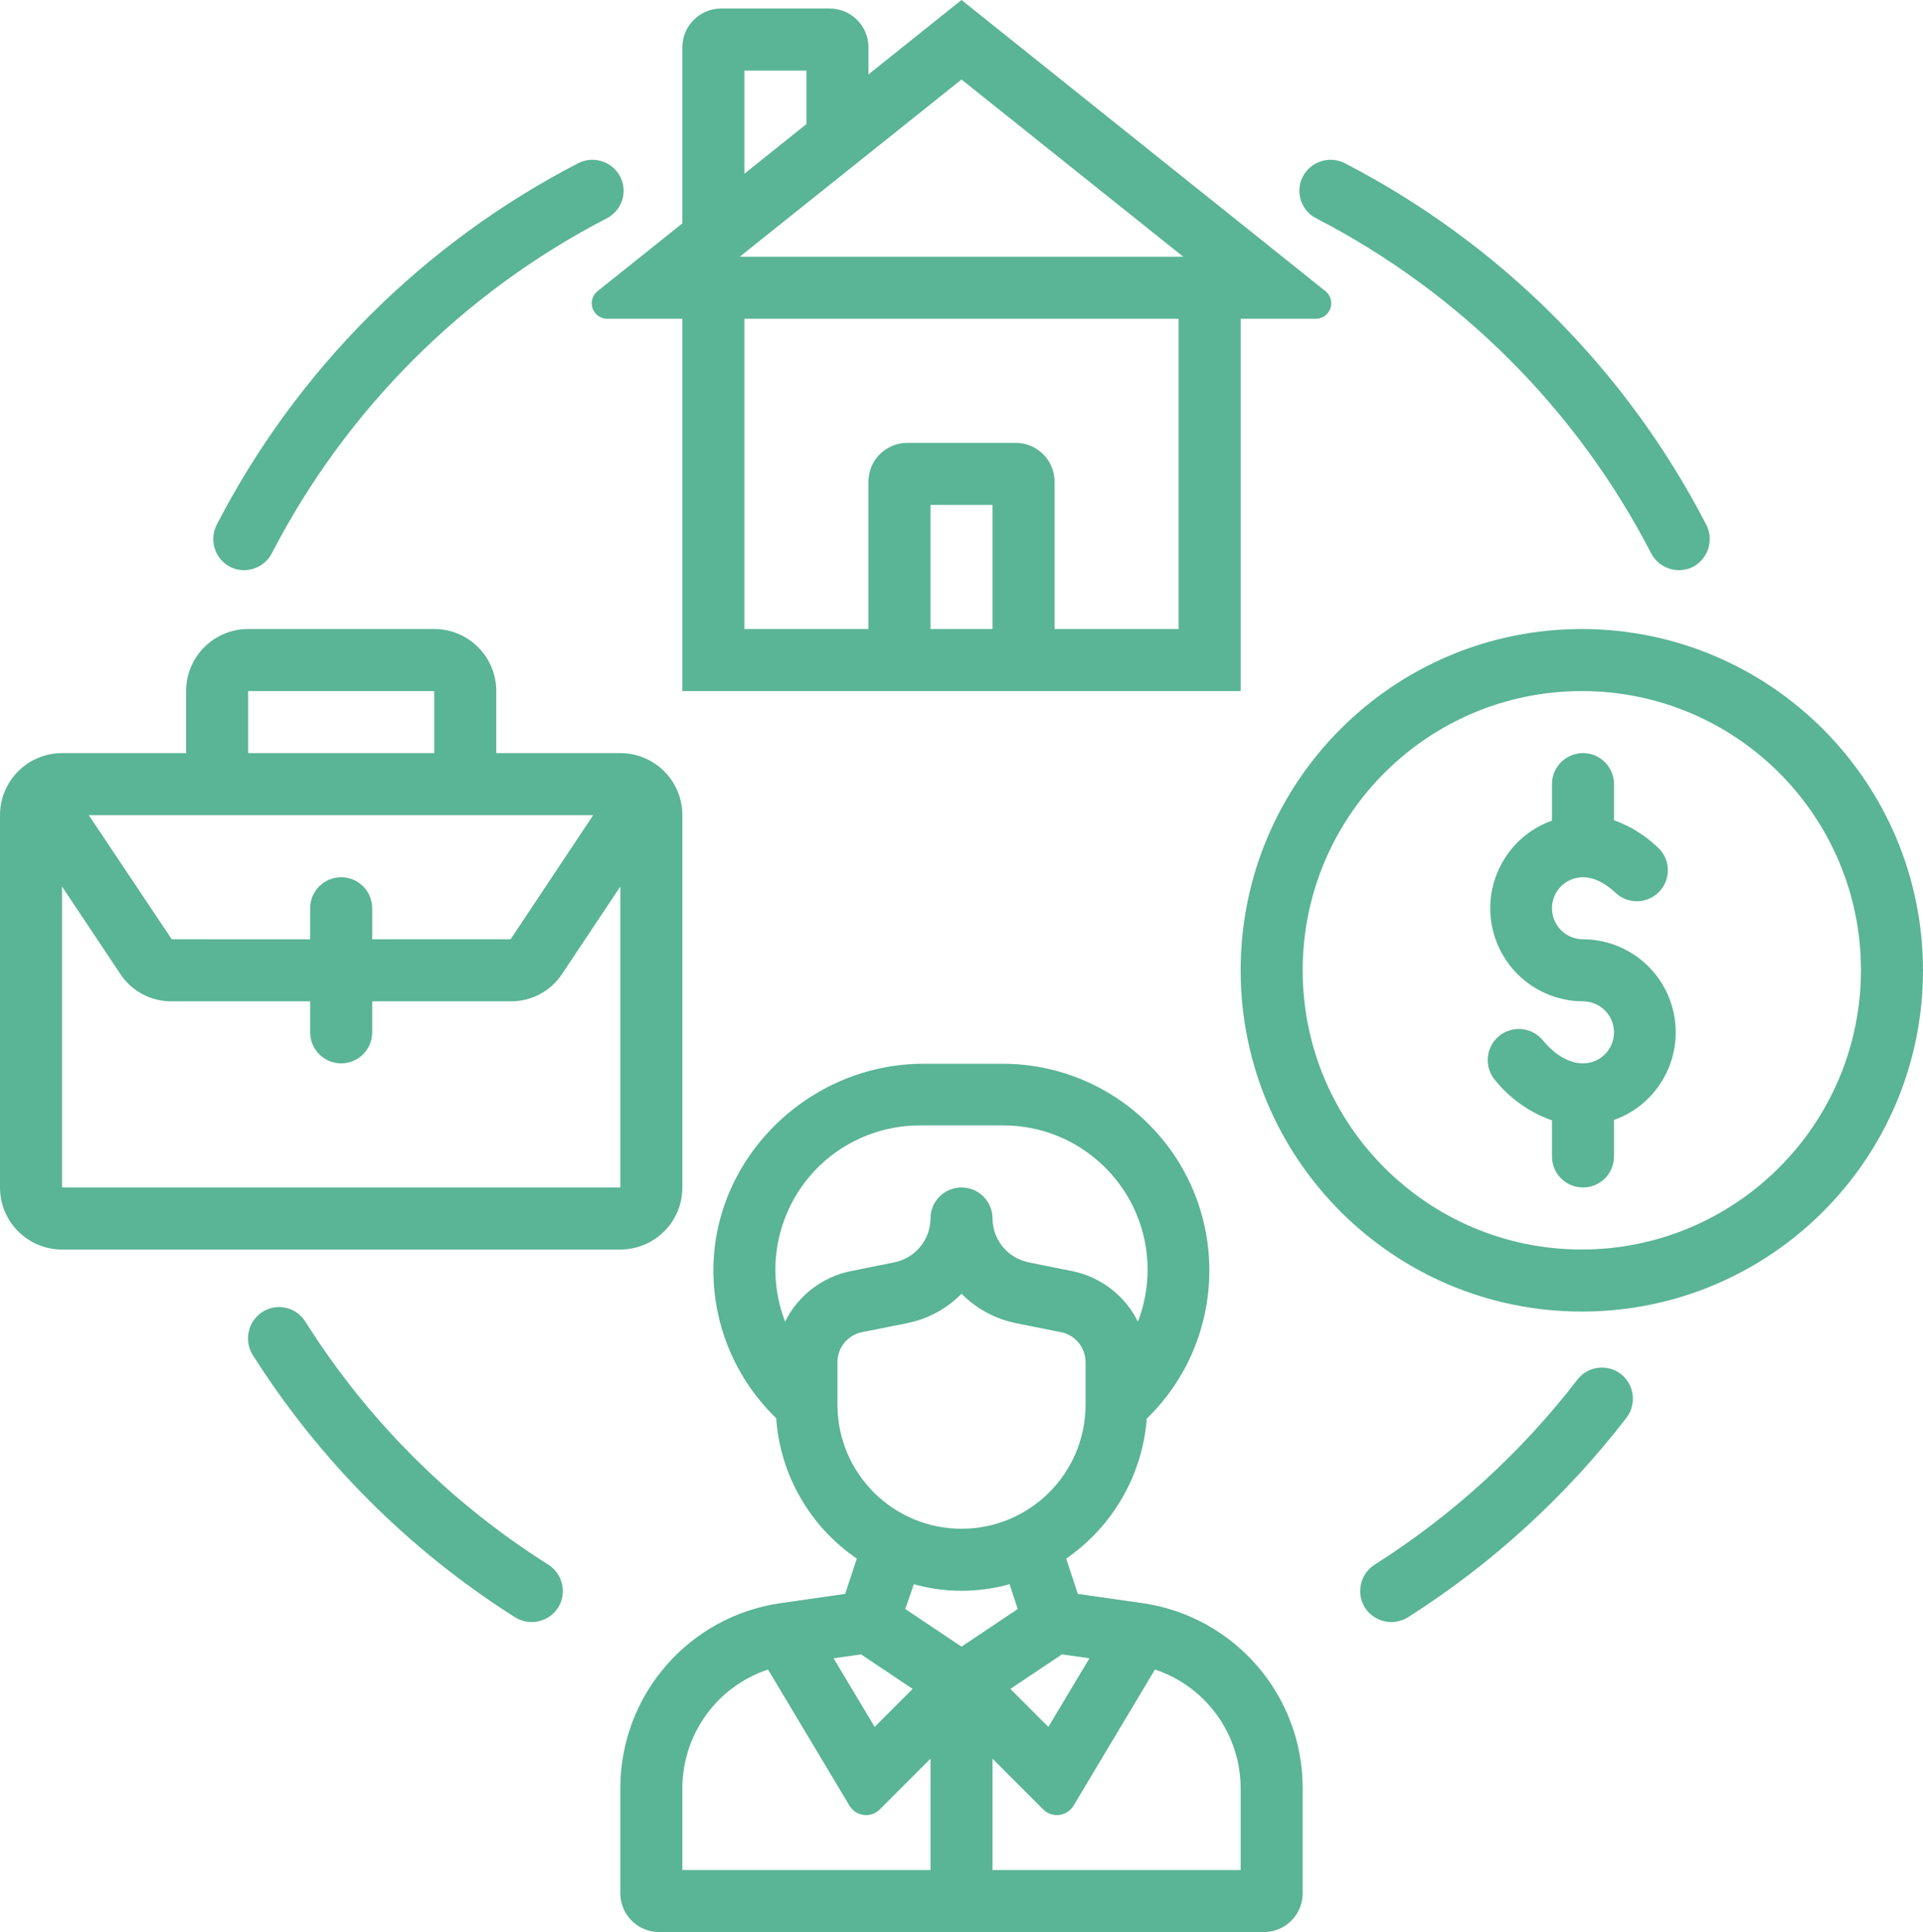 <?xml version="1.0" encoding="UTF-8"?><svg id="Capa_1" xmlns="http://www.w3.org/2000/svg" viewBox="0 0 496 498.2"><path d="M408,162.2c-48.6,0-88,39.4-88,88s39.4,88,88,88,88-39.4,88-88c-.06-48.58-39.42-87.94-88-88Zm0,160c-39.76,0-72-32.24-72-72s32.24-72,72-72,72,32.24,72,72h0c-.06,39.74-32.26,71.94-72,72Z" fill="#5ab496"/><path d="M176,306.2v-96c0-8.84-7.16-16-16-16h-32v-16c0-8.84-7.16-16-16-16h-48c-8.84,0-16,7.16-16,16v16H16c-8.84,0-16,7.16-16,16v96c0,8.84,7.16,16,16,16H160c8.84,0,16-7.16,16-16Zm-96-72v8H44.3l-21.4-32H153l-21.3,32h-35.7v-8c0-4.42-3.58-8-8-8h0c-4.42,0-8,3.58-8,8Zm-16-56h48v16h-48v-16Zm-48,50.4l15,22.5c2.93,4.48,7.95,7.16,13.3,7.1h35.7v8c0,4.42,3.58,8,8,8h0c4.42,0,8-3.58,8-8v-8h35.7c5.35,.06,10.37-2.62,13.3-7.1l15-22.5v77.6H16v-77.6Z" fill="#5ab496"/><path d="M156.6,82.2h19.4v96h144V82.2h19.4c2.21-.02,3.99-1.82,3.97-4.03,0-1.19-.55-2.32-1.47-3.07L248,0l-24,19.2v-7c0-5.52-4.48-10-10-10h-28c-5.52,0-10,4.48-10,10V57.6l-21.9,17.5c-1.71,1.4-1.97,3.92-.57,5.63,.75,.92,1.88,1.46,3.07,1.47Zm99.4,80h-16v-32h16v32Zm48,0h-32v-38c0-5.52-4.48-10-10-10h-28c-5.52,0-10,4.48-10,10v38h-32V82.2h112v80Zm1.2-96h-114.4l57.2-45.7,57.2,45.7ZM192,18.2h16v13.8l-16,12.8V18.2Z" fill="#5ab496"/><path d="M294.8,413.4l-16.8-2.4-3-9.1c12.05-8.3,19.7-21.61,20.8-36.2h.1c21.04-20.59,21.41-54.33,.83-75.37-10.01-10.23-23.71-16.01-38.03-16.03h-20.5c-29.4,0-54.3,24.1-54.2,53.5,.06,14.01,5.67,27.42,15.6,37.3l.6,.6c1.03,14.61,8.7,27.95,20.8,36.2l-3,9.1-16.8,2.4c-23.59,3.46-41.11,23.66-41.2,47.5v27.3c0,5.52,4.48,10,10,10h156c5.52,0,10-4.48,10-10v-27.3c-.09-23.84-17.61-44.04-41.2-47.5Zm-13.8,14.2l-10.6,17.7-9.8-9.8,13.3-8.9,7.1,1Zm-78.5-86.8c-7.4-19.17,2.14-40.7,21.3-48.1,4.31-1.66,8.88-2.51,13.5-2.5h21.4c20.54-.05,37.24,16.56,37.3,37.1,.01,4.62-.83,9.19-2.5,13.5-3.31-6.68-9.5-11.47-16.8-13l-11.4-2.3c-5.38-1.09-9.27-5.81-9.3-11.3h0c0-4.42-3.58-8-8-8h0c-4.42,0-8,3.58-8,8h0c-.03,5.49-3.92,10.21-9.3,11.3l-11.4,2.3c-7.3,1.53-13.49,6.32-16.8,13Zm13.5,10.5c-.02-3.8,2.67-7.08,6.4-7.8l11.5-2.3c5.36-1.05,10.27-3.7,14.1-7.6,3.84,3.88,8.75,6.52,14.1,7.6l11.5,2.3c3.73,.72,6.42,4,6.4,7.8v10.9c0,17.67-14.33,32-32,32s-32-14.33-32-32v-10.9Zm32,58.9h0c4.19,0,8.36-.58,12.4-1.7l2.1,6.4-14.5,9.7-14.5-9.7,2.2-6.4c4,1.13,8.14,1.7,12.3,1.7Zm-25.9,16.4l13.3,8.9-9.8,9.8-10.6-17.7,7.1-1Zm-46.1,34.3c.11-13.82,8.99-26.04,22.1-30.4l21,35.1c1.42,2.37,4.49,3.14,6.86,1.73,.34-.2,.66-.45,.94-.73l13.1-13.1v28.7h-64v-21.3Zm144,21.3h-64v-28.7l13.1,13.1c1.97,1.94,5.13,1.91,7.07-.06,.28-.28,.52-.6,.73-.94l21-35.1c13.11,4.36,21.99,16.58,22.1,30.4v21.3Z" fill="#5ab496"/><path d="M68,338.1h0c-3.87,2.25-5.18,7.2-2.94,11.07,.04,.08,.09,.15,.14,.23,17.26,27.26,40.34,50.34,67.6,67.6,3.78,2.4,8.78,1.28,11.18-2.5,.04-.07,.08-.13,.12-.2h0c2.13-3.72,.99-8.45-2.6-10.8-25.37-15.97-46.83-37.43-62.8-62.8-2.31-3.57-7.01-4.72-10.7-2.6Z" fill="#5ab496"/><path d="M351.9,414.3h0c2.29,3.84,7.26,5.11,11.1,2.82,.07-.04,.13-.08,.2-.12,21.61-13.73,40.66-31.13,56.3-51.4,2.72-3.55,2.05-8.64-1.51-11.36-.06-.05-.13-.1-.19-.14h0c-3.48-2.45-8.27-1.75-10.9,1.6-14.54,18.87-32.27,35.05-52.4,47.8-3.59,2.35-4.73,7.08-2.6,10.8Z" fill="#5ab496"/><path d="M436.4,146.3h0c4.03-1.94,5.73-6.78,3.8-10.81-.03-.06-.06-.13-.1-.19-20.67-39.97-53.23-72.53-93.2-93.2-3.98-2.04-8.86-.47-10.9,3.51-.03,.06-.06,.13-.1,.19h0c-1.82,3.9-.23,8.54,3.6,10.5,37.06,19.15,67.25,49.34,86.4,86.4,2,3.79,6.6,5.36,10.5,3.6Z" fill="#5ab496"/><path d="M160.1,45.8h0c-1.94-4.03-6.78-5.73-10.81-3.8-.06,.03-.13,.06-.19,.1-39.97,20.67-72.53,53.23-93.2,93.2-2.04,3.98-.47,8.86,3.51,10.9,.06,.03,.13,.06,.19,.1h0c3.9,1.76,8.5,.19,10.5-3.6,19.15-37.06,49.34-67.25,86.4-86.4,3.83-1.96,5.42-6.6,3.6-10.5Z" fill="#5ab496"/><path d="M400.3,202.2v9.4c-12.48,4.46-18.98,18.2-14.52,30.68,3.4,9.52,12.41,15.89,22.52,15.92,4.42,0,8,3.58,8,8s-3.58,8-8,8c-3.5,0-7.2-2.1-10.4-6-2.84-3.4-7.9-3.84-11.3-1s-3.84,7.9-1,11.3c3.84,4.76,8.93,8.36,14.7,10.4v9.3c0,4.42,3.58,8,8,8s8-3.58,8-8v-9.4c12.48-4.46,18.98-18.2,14.52-30.68-3.4-9.52-12.41-15.89-22.52-15.92-4.42,0-8-3.58-8-8s3.58-8,8-8c2.8,0,5.8,1.5,8.6,4.2,3.32,2.92,8.37,2.6,11.29-.72,2.73-3.1,2.65-7.78-.19-10.78-3.32-3.28-7.31-5.81-11.7-7.4v-9.3c0-4.42-3.58-8-8-8s-8,3.58-8,8Z" fill="#5ab496"/></svg>